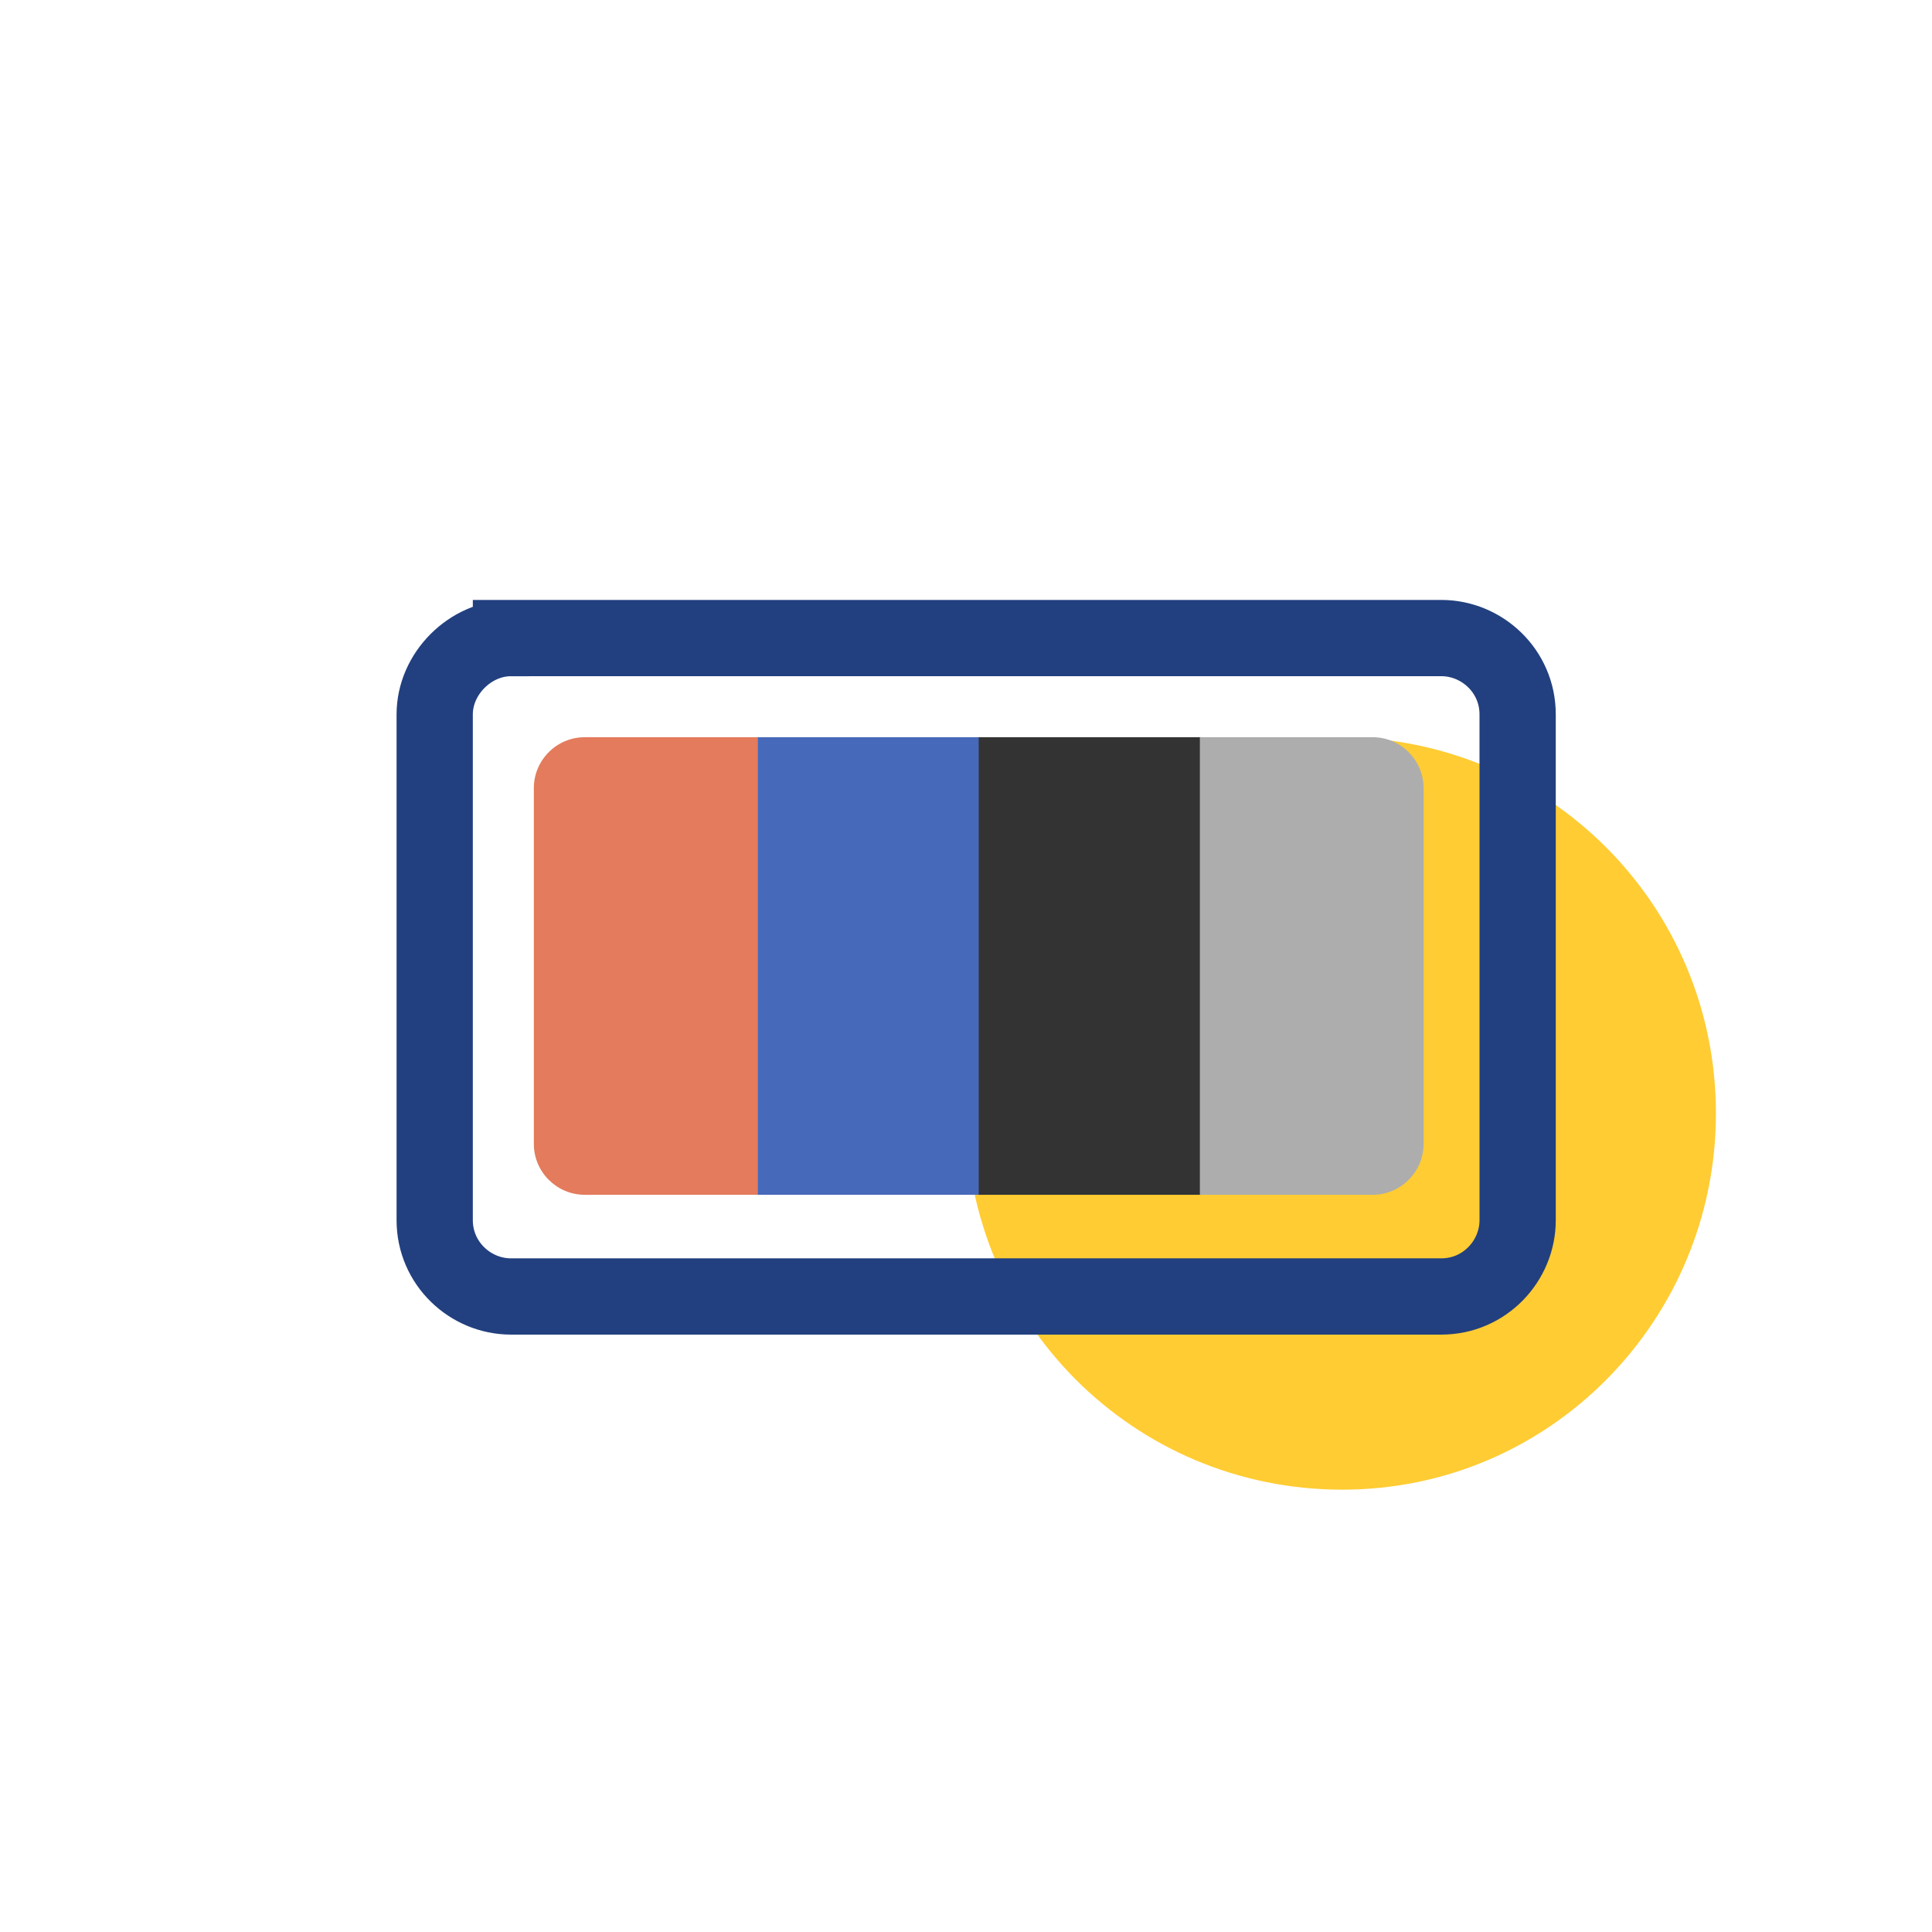 <svg xmlns="http://www.w3.org/2000/svg" id="Layer_1" viewBox="0 0 76 76"><defs><style>      .st0 {        fill: #e37b5c;      }      .st1 {        fill: #fc3;      }      .st2 {        fill: none;        stroke: #22407f;        stroke-miterlimit: 10;        stroke-width: 3px;      }      .st3 {        fill: #4769ba;      }      .st4 {        fill: #333;      }      .st5 {        fill: #adadad;      }    </style></defs><path class="st1" d="M67.5,43.8c0-8.2-6.6-14.8-14.8-14.8s-14.7,6.6-14.7,14.8,6.6,14.8,14.8,14.8,14.7-6.7,14.7-14.8Z"></path><path class="st0" d="M21,31c0-1.1.9-2,2-2h6.8v18h-6.8c-1.1,0-2-.9-2-2v-14Z"></path><rect class="st3" x="29.8" y="29" width="8.8" height="18"></rect><rect class="st4" x="38.5" y="29" width="8.8" height="18"></rect><path class="st5" d="M47.2,29h6.8c1.1,0,2,.9,2,2v14c0,1.1-.9,2-2,2h-6.8v-18Z"></path><path class="st2" d="M20.1,25.1h36.6c1.6,0,3,1.3,3,3v19.9c0,1.6-1.3,3-3,3H20.1c-1.6,0-3-1.3-3-3v-19.9c0-1.6,1.4-3,3-3Z"></path></svg>